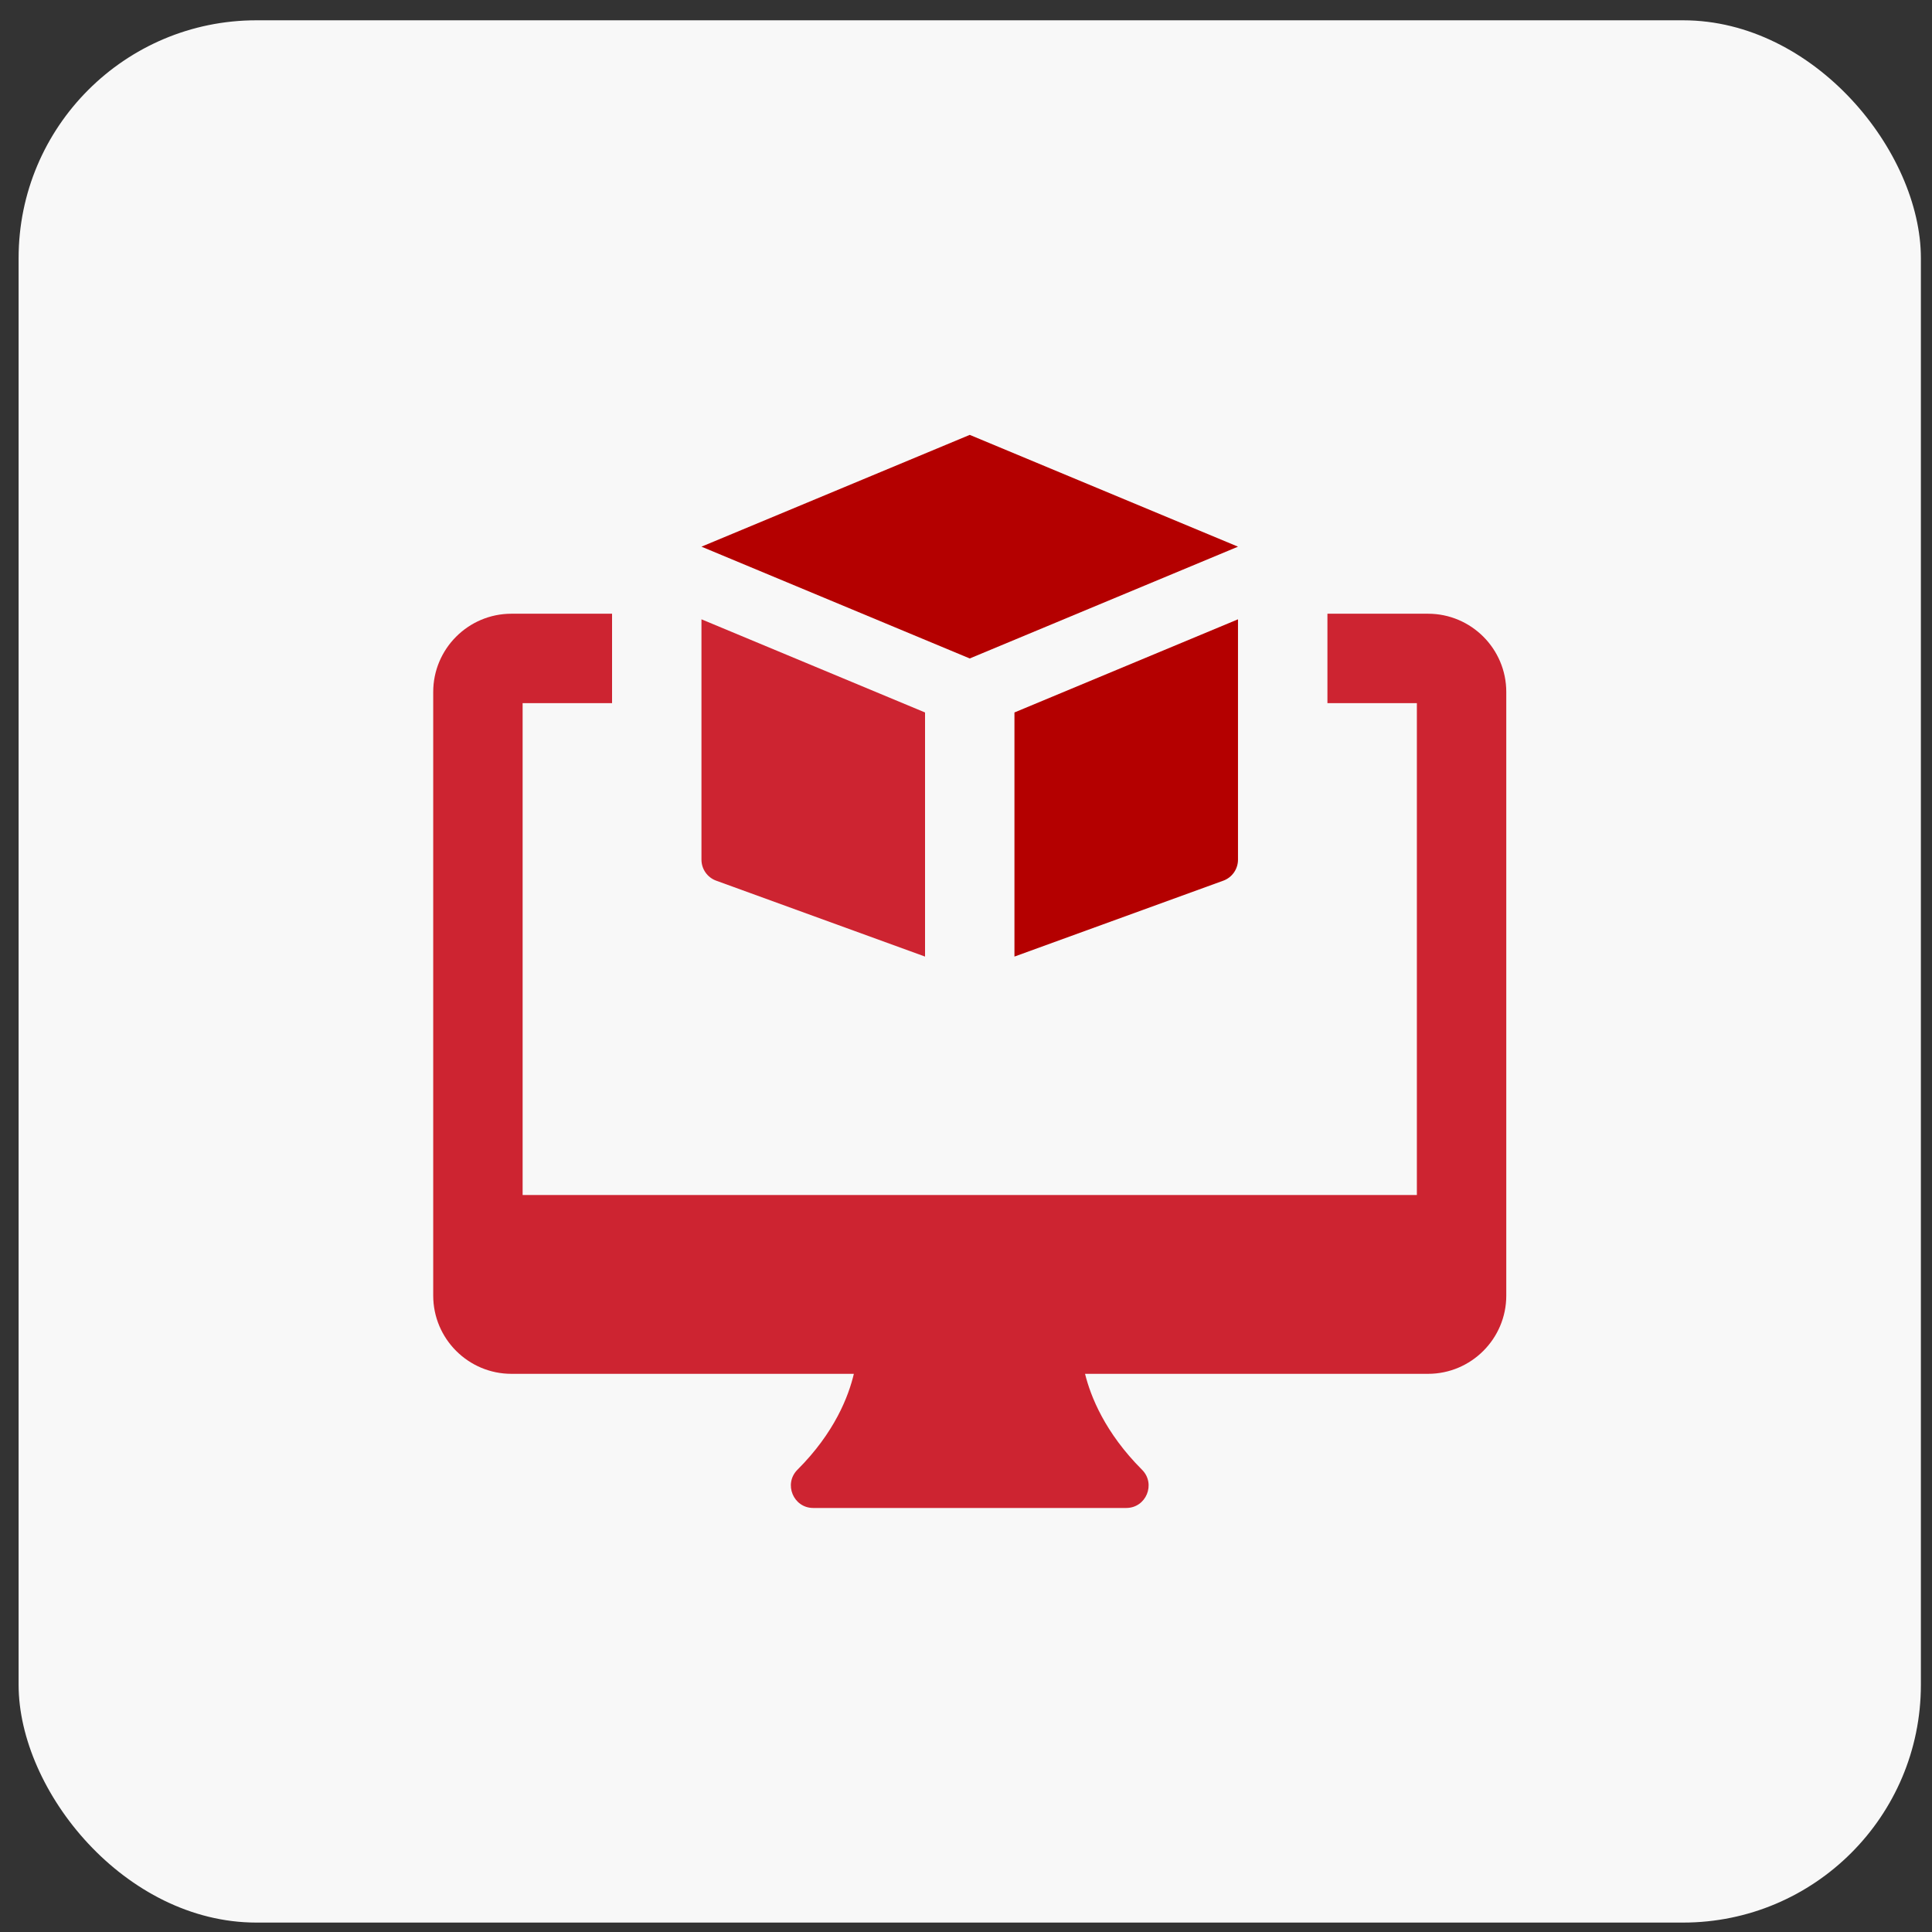 <svg width="65" height="65" viewBox="0 0 65 65" fill="none" xmlns="http://www.w3.org/2000/svg">
<rect x="0" y="0" width="65" height="65" fill="#333333" stroke="none"/>
<rect x="0.626" y="0.683" width="64" height="64" rx="8" fill="#F8F8F8"/>
<g clip-path="url(#clip0_1707_158)">
<path d="M32.626 14.631L41.651 18.392L32.626 22.153L23.6 18.392L32.626 14.631Z" fill="#B40000"/>
<path d="M31.122 23.97L23.6 20.836V28.922C23.6 29.238 23.797 29.521 24.095 29.629L31.122 32.183V23.97Z" fill="#CD2431"/>
<path d="M34.13 23.97V32.183L41.157 29.629C41.454 29.521 41.651 29.238 41.651 28.922V20.836L34.13 23.97Z" fill="#B40000"/>
<path d="M48.044 20.648H44.66V23.657H47.669V40.204H17.583V23.657H20.592V20.648H17.207C15.755 20.648 14.575 21.829 14.575 23.281V43.589C14.575 45.04 15.755 46.221 17.207 46.221H28.727C28.549 46.975 28.081 48.198 26.828 49.449C26.357 49.922 26.691 50.734 27.361 50.734H37.891C38.56 50.734 38.896 49.925 38.423 49.449C37.173 48.199 36.692 46.976 36.505 46.221H48.044C49.496 46.221 50.677 45.04 50.677 43.589V23.281C50.677 21.829 49.496 20.648 48.044 20.648Z" fill="#CD2431"/>
</g>
<defs>
<clipPath id="clip0_1707_158">
<rect width="36.103" height="36.103" fill="white" transform="translate(14.575 14.631)"/>
</clipPath>
</defs>
</svg>
